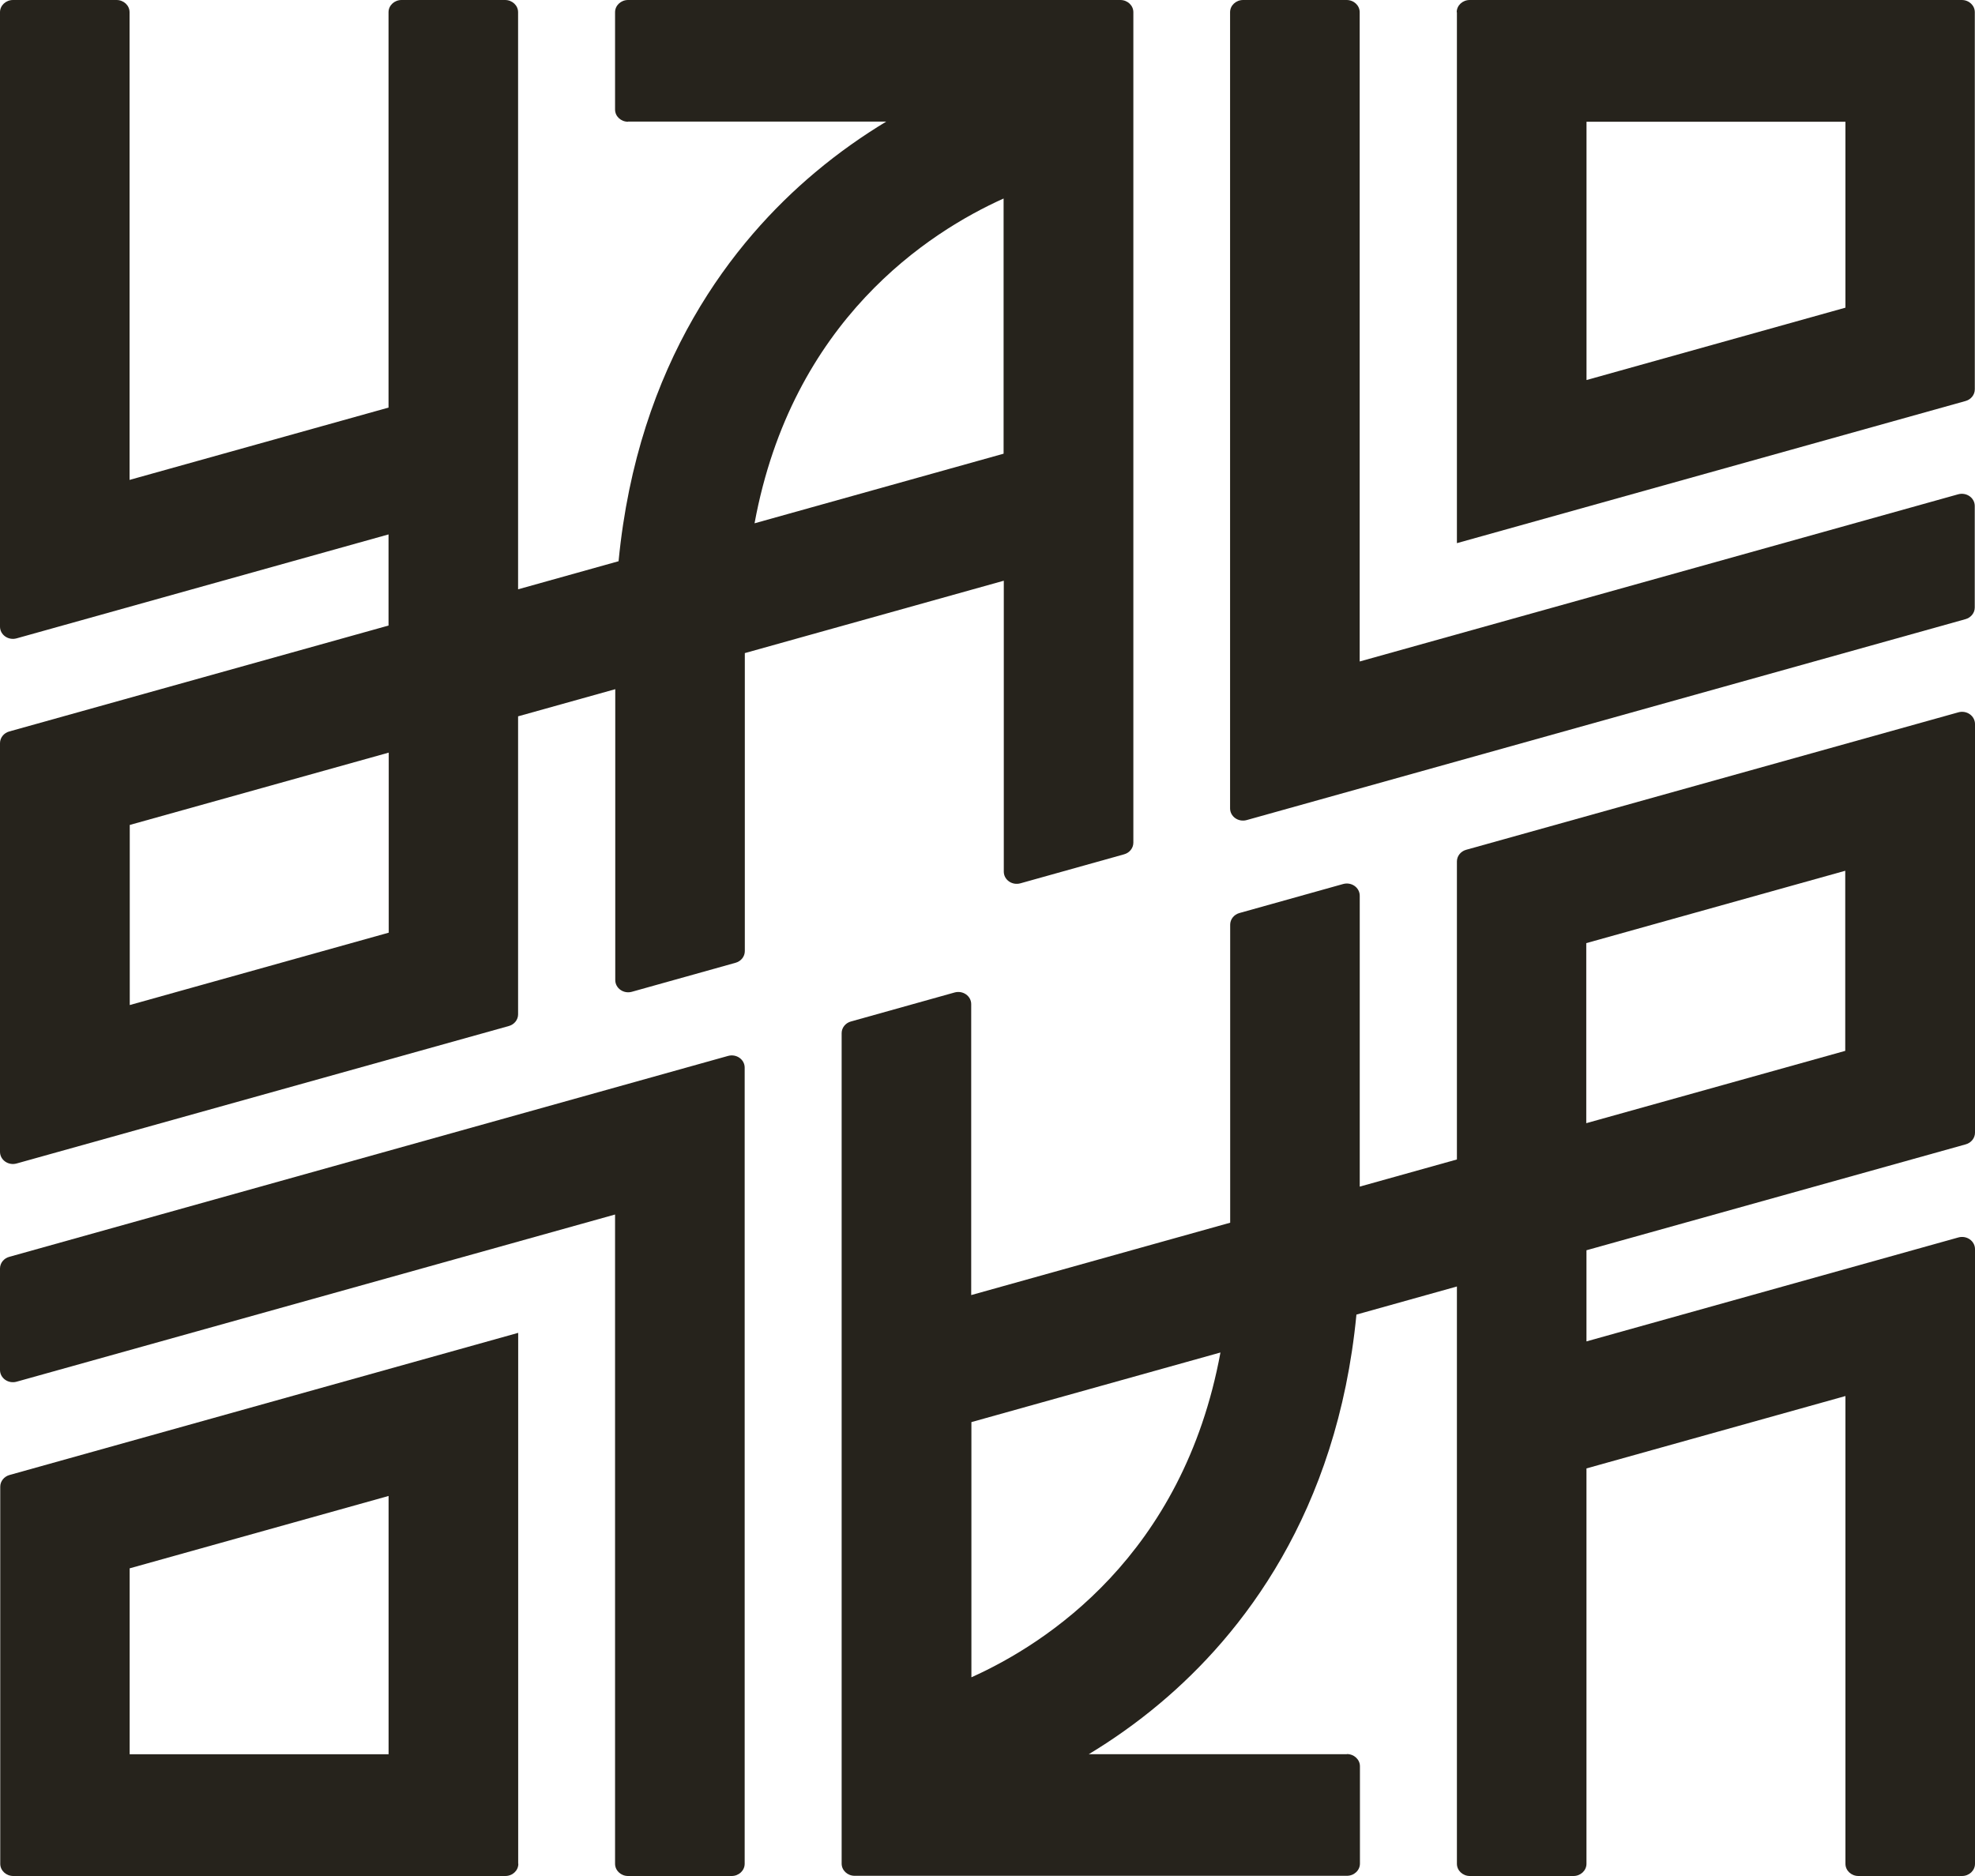 <?xml version="1.0" encoding="UTF-8"?>
<svg xmlns="http://www.w3.org/2000/svg" width="40" height="38" viewBox="0 0 40 38" fill="none">
  <g opacity="0.99">
    <path fill-rule="evenodd" clip-rule="evenodd" d="M17.949 2.463H12.72V2.466C12.575 2.466 12.457 2.356 12.457 2.219V0.247C12.457 0.111 12.575 0 12.72 0H22.691C22.836 0 22.954 0.111 22.954 0.247V17.069C22.954 17.179 22.876 17.275 22.766 17.305L20.668 17.892C20.499 17.94 20.33 17.822 20.33 17.656V11.763L15.085 13.229V19.265C15.085 19.376 15.007 19.472 14.897 19.502L12.799 20.089C12.63 20.137 12.461 20.018 12.461 19.852V13.96L10.493 14.51V20.547C10.493 20.657 10.415 20.753 10.305 20.783L0.338 23.567C0.169 23.615 0 23.497 0 23.33V15.053C0 14.942 0.079 14.846 0.189 14.816L7.869 12.671V10.825L0.338 12.93C0.169 12.978 0 12.86 0 12.693V0.247C0 0.111 0.118 0 0.263 0H2.361C2.506 0 2.624 0.111 2.624 0.247V9.721L7.869 8.256V0.247C7.869 0.111 7.987 0 8.132 0H10.23C10.375 0 10.493 0.111 10.493 0.247V11.937L12.528 11.368C12.917 7.34 14.854 4.881 16.508 3.493C16.995 3.083 17.486 2.743 17.949 2.463ZM2.628 20.358L7.873 18.892V15.245L2.628 16.71V20.358ZM20.326 4.021C18.814 4.7 16.04 6.487 15.282 10.6L20.326 9.19V4.021Z" fill="#24211A"></path>
    <path d="M25.177 0H27.274C27.42 0 27.538 0.111 27.538 0.247V13.399L39.657 10.013C39.826 9.965 39.995 10.083 39.995 10.249V12.306C39.995 12.416 39.916 12.512 39.806 12.542L25.251 16.611C25.082 16.659 24.913 16.541 24.913 16.374V0.247C24.913 0.111 25.031 0 25.177 0Z" fill="#24211A"></path>
    <path fill-rule="evenodd" clip-rule="evenodd" d="M29.507 0.247V11.002L39.808 8.123C39.918 8.093 39.996 7.997 39.996 7.886V0.247C39.996 0.111 39.879 0 39.733 0H29.767C29.621 0 29.503 0.111 29.503 0.247H29.507ZM37.376 6.232L32.132 7.698V2.466H37.376V6.232Z" fill="#24211A"></path>
    <path d="M14.818 38H12.72C12.575 38 12.457 37.889 12.457 37.752V24.601L0.338 27.987C0.169 28.035 0 27.917 0 27.75V25.694C0 25.583 0.079 25.487 0.189 25.458L14.744 21.389C14.913 21.341 15.082 21.459 15.082 21.625V37.752C15.082 37.889 14.964 38 14.818 38Z" fill="#24211A"></path>
    <path fill-rule="evenodd" clip-rule="evenodd" d="M27.279 35.533H22.051C22.514 35.253 23.005 34.913 23.492 34.503C25.146 33.115 27.083 30.656 27.472 26.628L29.507 26.059V37.752C29.507 37.889 29.625 38 29.77 38H31.868C32.013 38 32.131 37.889 32.131 37.752V29.744L37.376 28.278V37.752C37.376 37.889 37.494 38 37.639 38H39.737C39.882 38 40 37.889 40 37.752V25.303C40 25.137 39.831 25.018 39.662 25.066L32.131 27.171V25.325L39.811 23.18C39.921 23.15 40 23.054 40 22.943V14.666C40 14.5 39.831 14.381 39.662 14.429L29.695 17.213C29.585 17.243 29.507 17.339 29.507 17.45V23.486L27.539 24.036V18.144C27.539 17.977 27.37 17.859 27.201 17.907L25.103 18.494C24.993 18.524 24.915 18.62 24.915 18.731V24.767L19.67 26.233V20.34C19.67 20.174 19.501 20.056 19.332 20.104L17.234 20.691C17.124 20.721 17.046 20.817 17.046 20.927V37.749C17.046 37.885 17.164 37.996 17.309 37.996H27.279C27.425 37.996 27.543 37.885 27.543 37.749V35.777C27.543 35.641 27.425 35.53 27.279 35.53V35.533ZM32.127 19.104L37.372 17.638V21.286L32.127 22.751V19.104ZM24.718 27.396C23.96 31.509 21.186 33.296 19.674 33.975V28.806L24.718 27.396Z" fill="#24211A"></path>
    <path fill-rule="evenodd" clip-rule="evenodd" d="M10.495 26.998V37.753H10.498C10.498 37.889 10.381 38 10.235 38H0.269C0.123 38 0.005 37.889 0.005 37.753V30.114C0.005 30.003 0.084 29.907 0.194 29.877L10.495 26.998ZM7.87 30.302L2.626 31.768V35.534H7.87V30.302Z" fill="#24211A"></path>
  </g>
</svg>

